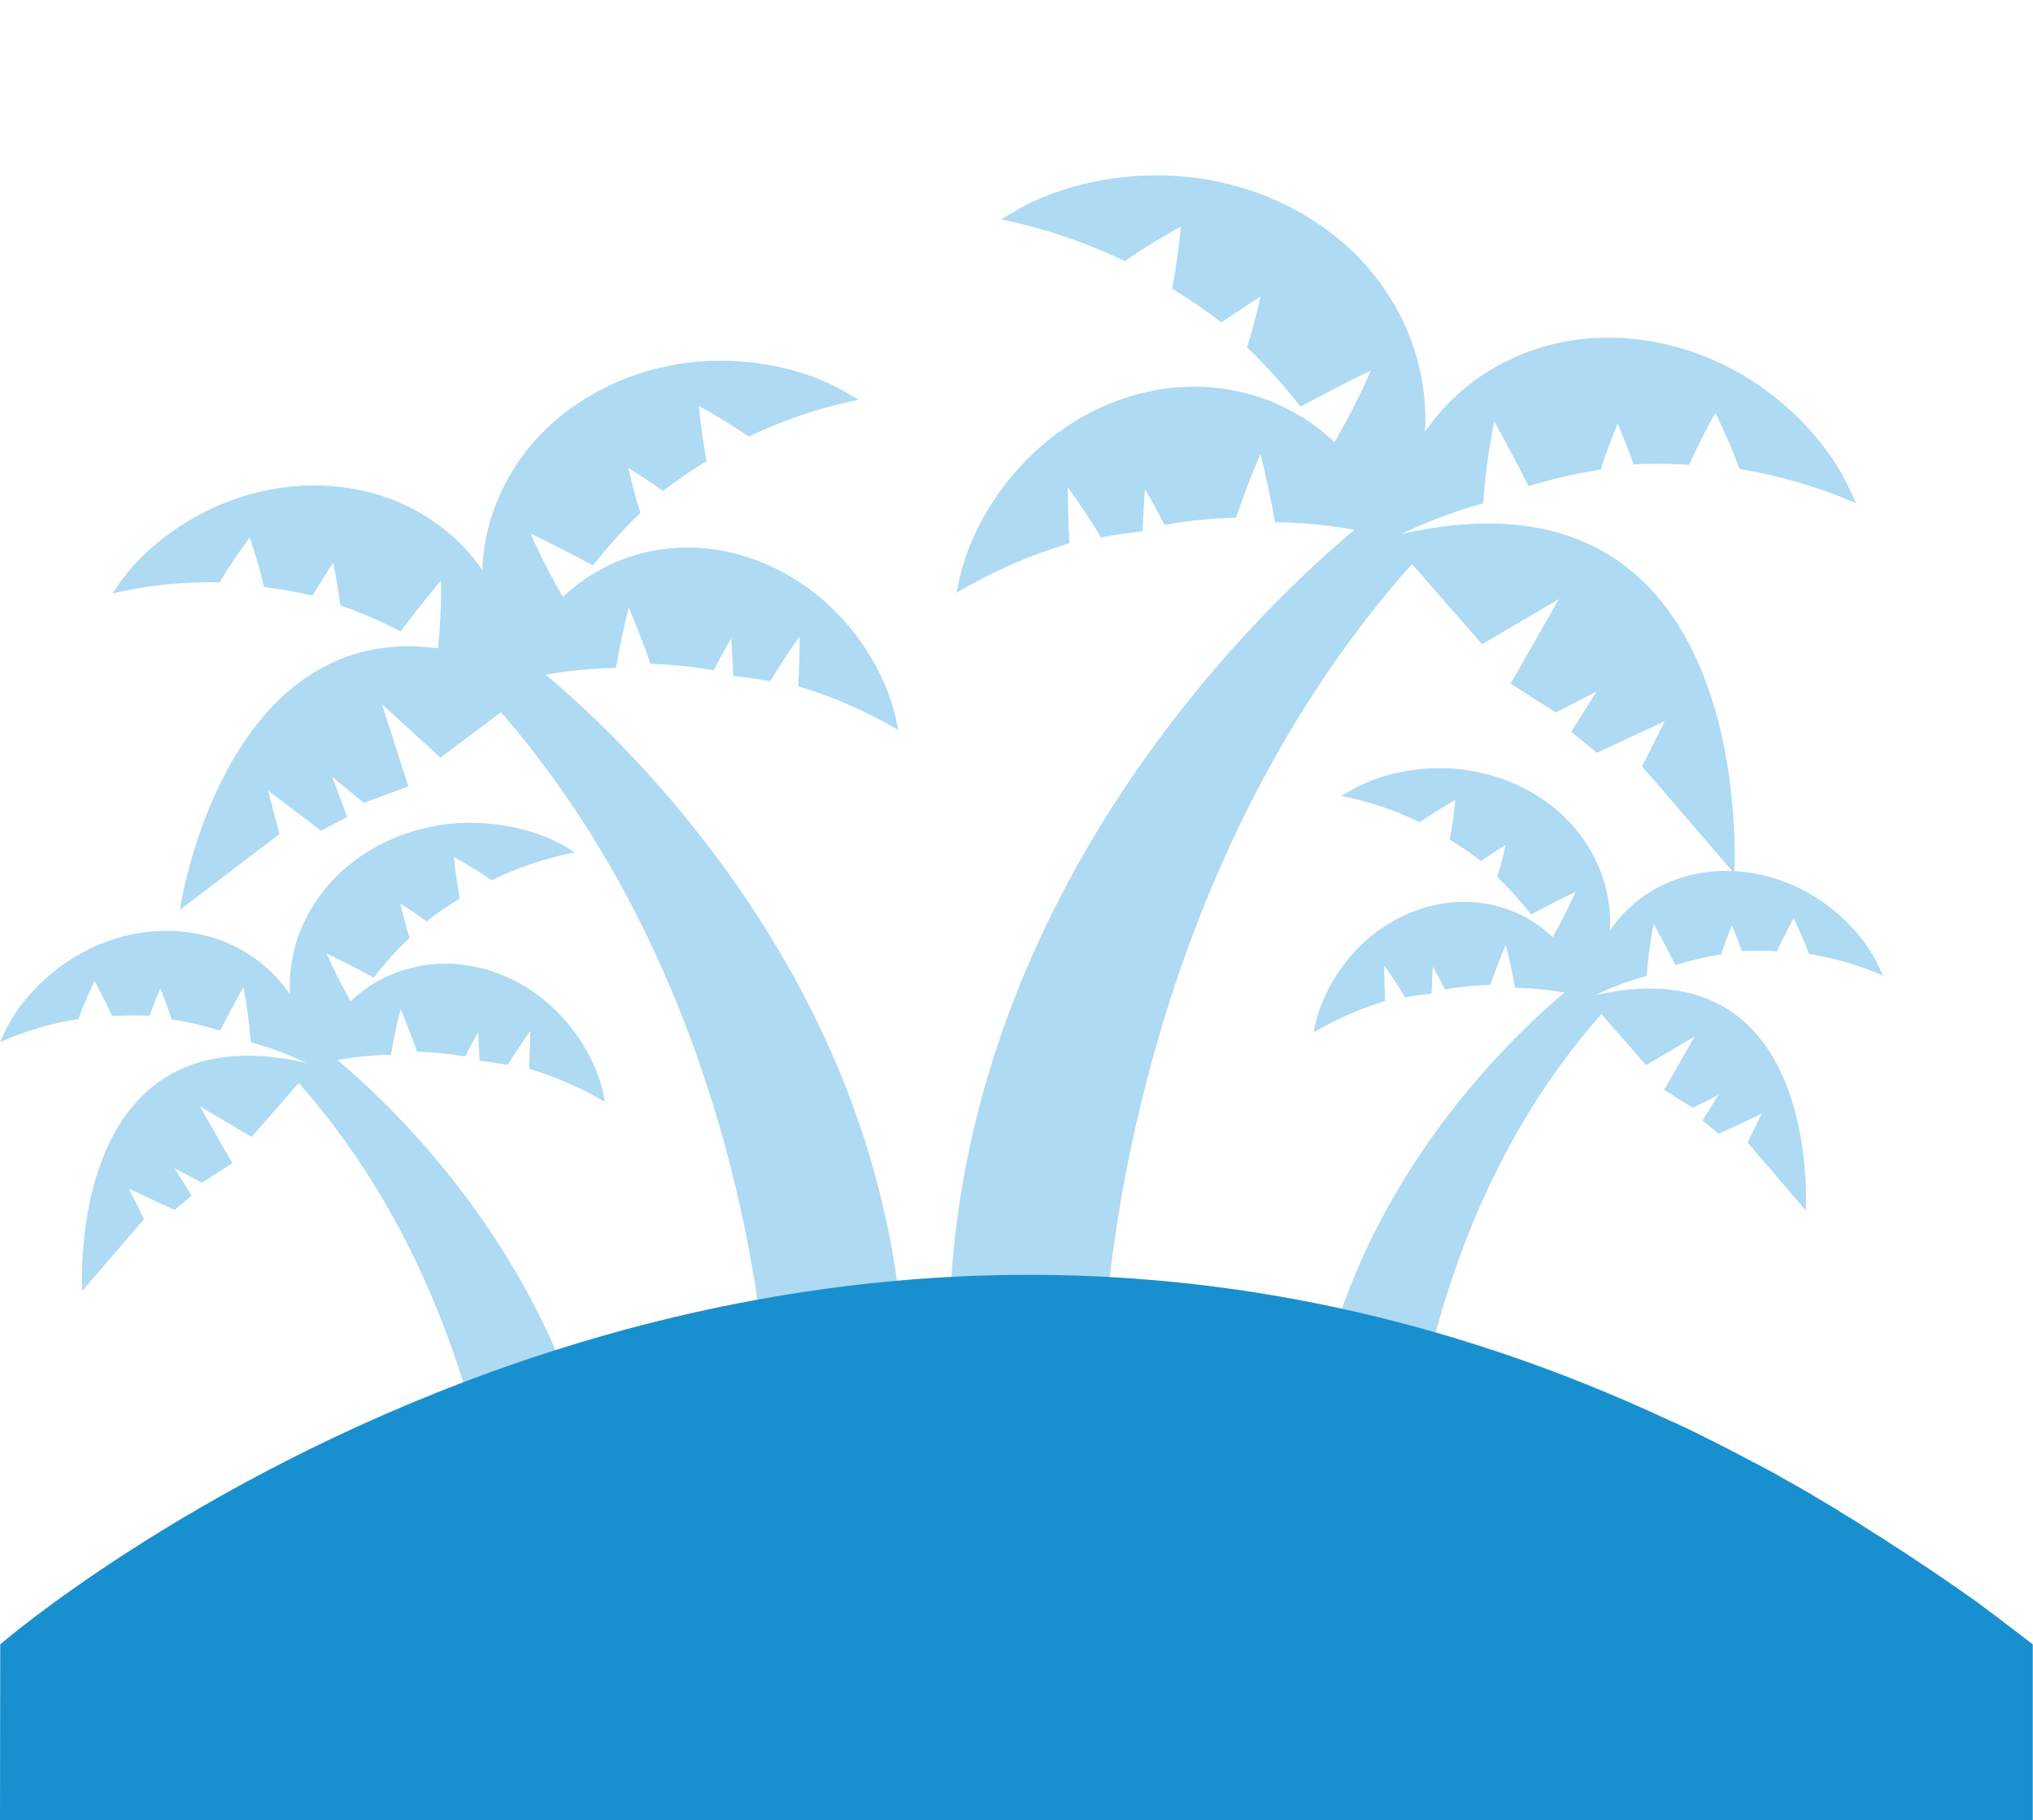 <?xml version="1.0" encoding="UTF-8"?> <svg xmlns="http://www.w3.org/2000/svg" width="841" height="753" viewBox="0 0 841 753" fill="none"><g clip-path="url(#clip0_1_96)"><path d="M317.6 582.1C317.6 582.2 317.6 582.2 317.6 582.1C317.6 582.2 317.6 582.2 317.6 582.3C317.6 582.3 317.6 582.3 317.6 582.4V582.5L374.2 572.9C374.2 570 374.1 567.1 374 564.3C373.8 558.6 373.5 552.9 373 547.3C371.8 533.4 369.8 519.8 367 506.8C365.9 501.6 364.7 496.4 363.4 491.4C361.4 483.8 359.3 476.4 356.9 469.1C316.3 345.9 218.7 273.5 218.7 273.5L200.8 287.5C201.9 288.7 203.1 290 204.2 291.2C204.5 291.5 204.7 291.8 205 292.1C206 293.3 207 294.4 208.1 295.6C208.2 295.7 208.2 295.8 208.3 295.8C210.7 298.6 213 301.4 215.3 304.2C300 408.4 314.7 536.5 317.2 572.5C317.5 577.3 317.6 580.4 317.7 581.7C317.6 582 317.6 582.1 317.6 582.1Z" fill="#AEDAF3"></path><path d="M223.9 282.1L182.2 313.4L158 291.3L168.9 325.3L150.5 332.1L137.5 321.4L143.6 338L132.8 343.6L110.9 327L115.6 345L74.4 376.4C74.3 376.5 97.5 219.5 223.9 282.1Z" fill="#AEDAF3"></path><path d="M212.3 281.9C226.5 278.4 240.7 276.5 254.8 276.3C256.2 268 258 259.6 260.1 251.3C263.4 259 266.4 266.8 269.1 274.6C278 274.9 286.7 275.8 295.3 277.2C297.5 272.8 299.9 268.4 302.5 264.1C302.8 269.3 303.1 274.4 303.3 279.6C308.4 280.1 313.5 280.9 318.6 281.8C322.4 275.5 326.5 269.4 330.8 263.3C330.8 270.2 330.6 277 330.2 283.9C344.7 288.2 358.6 294.3 371.8 302.1C371.2 301.8 370.8 293.4 365.1 281.1C359.6 269 348.8 252.9 331.6 241.4C314.7 229.9 291.5 223 267.9 228.3C244.6 233.4 221 250.8 212.3 281.9Z" fill="#AEDAF3"></path><path d="M211.9 289.6C202 282 191.6 275.6 180.9 270.4C182.1 260.5 182.6 250.4 182.4 240.1C176.7 247 171.1 254 165.7 261.2C157.7 257 149.3 253.4 140.8 250.4C140 244.5 139 238.6 137.8 232.7C134.9 237.2 132 241.8 129.3 246.4C122.7 244.8 116 243.7 109.3 242.8C107.6 236 105.6 229.1 103.3 222.3C98.8 228.4 94.6 234.6 90.8 240.9C75.9 240.6 61 242.1 46.3 245.5C47.1 245.5 50.7 237.4 61.5 227.7C72 218 89.6 206.7 111.5 202.6C133.2 198.3 159.2 201.3 180.2 216.3C200.9 230.8 216.7 257.3 211.9 289.6Z" fill="#AEDAF3"></path><path d="M212.6 282.3C218.9 270.5 226.3 259.6 234.5 249.7C229 240.5 223.9 230.8 219.5 220.7C228.2 224.9 236.8 229.3 245.3 233.9C251.3 226.2 257.9 218.9 264.9 212.2C263 206.1 261.4 199.9 259.9 193.5C264.8 196.6 269.6 199.8 274.3 203.1C280.1 198.6 286.1 194.5 292.3 190.7C290.9 183.2 289.8 175.6 289.1 167.9C296.2 171.8 303.1 176.1 309.7 180.6C324.1 173.7 339.5 168.5 355.4 165.3C354.6 165.7 347.5 159.4 332.6 154.6C318 149.8 295.7 146.5 272.4 152.3C249.3 157.8 225.1 172.3 211.1 196.3C197.2 219.8 193.6 252.8 212.6 282.3Z" fill="#AEDAF3"></path><path d="M456.5 560.7C456.5 559.3 456.7 555.7 457 550.3C459.8 509.7 476.4 365.1 571.9 247.6C574.5 244.4 577.1 241.3 579.8 238.2C579.9 238.1 579.9 238.1 580 238C581.2 236.7 582.3 235.3 583.5 234C583.8 233.7 584.1 233.4 584.4 233C585.7 231.6 586.9 230.2 588.2 228.8L568.1 213C568.1 213 394.7 341.6 392.7 550.6L456.5 561.5C456.5 561.4 456.5 561.2 456.5 560.7Z" fill="#AEDAF3"></path><path d="M574.4 222.2L613.1 266.5L644.9 247.8L624.9 282.8L643.6 294.7L660.5 286L650 302.7L660.6 311.4L688.7 298.3L679.3 317L717.4 361.3C717.4 361.4 728.6 182.9 574.4 222.2Z" fill="#AEDAF3"></path><path d="M575.3 222.3C559.3 218.3 543.2 216.2 527.4 216C525.8 206.6 523.8 197.2 521.4 187.8C517.7 196.5 514.3 205.2 511.3 214.1C501.3 214.4 491.4 215.4 481.7 217.1C479.2 212.1 476.5 207.2 473.6 202.3C473.2 208.1 472.9 214 472.7 219.8C466.9 220.4 461.2 221.2 455.5 222.3C451.2 215.2 446.6 208.3 441.7 201.5C441.7 209.3 442 217 442.4 224.7C426.1 229.6 410.3 236.5 395.5 245.3C396.2 245 396.6 235.5 403 221.6C409.2 207.9 421.4 189.8 440.8 176.8C459.8 163.8 486 156 512.6 162C538.8 167.7 565.5 187.2 575.3 222.3Z" fill="#AEDAF3"></path><path d="M575.2 223.1C587.7 216.7 600.6 211.8 613.6 208.2C614.3 197 615.9 185.7 618.1 174.3C623 183.1 627.8 192.1 632.3 201.1C642.1 198.1 652.1 195.8 662.2 194.2C664.2 187.8 666.6 181.5 669.2 175.2C671.5 180.8 673.8 186.4 675.8 192.1C683.5 191.7 691.1 191.8 698.7 192.3C702 185.1 705.6 177.9 709.6 170.8C713.4 178.5 716.7 186.2 719.6 194C736.2 196.7 752.4 201.5 768 208.2C767.1 208 764.7 198.4 754.8 185.3C745.2 172.4 728 156.2 704.5 147.2C681.3 138 651.8 136 625.5 148.3C599.5 160.2 576.6 186.3 575.2 223.1Z" fill="#AEDAF3"></path><path d="M574.9 222.8C567.8 209.4 559.5 197.1 550.2 186C556.4 175.7 562.1 164.7 567.1 153.3C557.3 158 547.6 163 538 168.2C531.2 159.5 523.8 151.3 515.9 143.7C518 136.8 519.9 129.8 521.5 122.6C516 126.1 510.6 129.7 505.2 133.4C498.7 128.3 491.9 123.7 484.9 119.4C486.5 111 487.7 102.4 488.5 93.7C480.5 98.1 472.7 102.9 465.3 108C449 100.2 431.7 94.3 413.8 90.7C414.7 91.1 422.8 84 439.6 78.6C456 73.2 481.2 69.5 507.5 76C533.6 82.2 560.9 98.6 576.6 125.7C592.2 152.3 596.3 189.5 574.9 222.8Z" fill="#AEDAF3"></path><path d="M581.7 627.3C581.7 627.3 581.7 627.2 581.7 627.1V627C581.7 626.9 581.7 626.8 581.7 626.7V626.6C581.7 626.5 581.7 626.3 581.7 626.2C581.7 626.1 581.7 626.1 581.7 626C581.7 625.8 581.7 625.6 581.7 625.4C581.7 625.3 581.7 625.3 581.7 625.2C581.7 625 581.7 624.7 581.7 624.5C581.7 624.4 581.7 624.3 581.7 624.2C581.7 623.9 581.7 623.7 581.7 623.4C581.7 623.3 581.7 623.2 581.7 623.1C581.7 622.8 581.7 622.5 581.8 622.2C581.8 622.1 581.8 622 581.8 621.9C581.8 621.6 581.8 621.2 581.9 620.8C581.9 620.7 581.9 620.6 581.9 620.5C583.7 594.6 594.4 500.6 657.3 425.5C657.6 425.1 658 424.7 658.3 424.3C659.1 423.4 659.8 422.5 660.6 421.6C660.9 421.2 661.3 420.8 661.6 420.4C662.7 419.2 663.8 417.9 664.9 416.7L652.1 406.7C652.1 406.7 542.3 488.2 541 620.6L581.7 627.3C581.7 627.4 581.7 627.4 581.7 627.3Z" fill="#AEDAF3"></path><path d="M656.4 412.5L680.9 440.6L701.1 428.7L688.4 450.8L700.3 458.3L711 452.8L704.3 463.5L711 469L728.8 460.7L722.9 472.6L747 500.7C747 500.7 754.1 387.6 656.4 412.5Z" fill="#AEDAF3"></path><path d="M657 412.6C646.9 410.1 636.7 408.8 626.7 408.6C625.7 402.6 624.4 396.7 622.9 390.8C620.6 396.3 618.4 401.8 616.5 407.4C610.2 407.6 603.9 408.2 597.8 409.3C596.2 406.1 594.5 403 592.7 399.9C592.5 403.6 592.3 407.3 592.2 411C588.5 411.4 584.9 411.9 581.3 412.6C578.6 408.1 575.7 403.7 572.6 399.4C572.6 404.3 572.8 409.2 573 414.1C562.7 417.2 552.7 421.6 543.3 427.1C543.7 426.9 544 420.9 548.1 412.1C552 403.4 559.8 391.9 572 383.7C584.1 375.5 600.6 370.5 617.5 374.4C633.9 378 650.8 390.4 657 412.6Z" fill="#AEDAF3"></path><path d="M656.9 413.1C664.8 409.1 673 405.9 681.2 403.7C681.7 396.6 682.6 389.4 684.1 382.2C687.2 387.8 690.2 393.5 693.1 399.2C699.3 397.3 705.6 395.8 712 394.8C713.3 390.8 714.8 386.7 716.4 382.7C717.9 386.2 719.3 389.8 720.6 393.4C725.5 393.2 730.3 393.2 735.1 393.5C737.2 388.9 739.5 384.4 742 379.9C744.4 384.8 746.5 389.7 748.4 394.6C758.9 396.3 769.2 399.3 779.1 403.6C778.5 403.5 777 397.4 770.7 389.1C764.6 381 753.7 370.7 738.8 365C724.1 359.2 705.4 357.9 688.7 365.7C672.3 373.2 657.8 389.8 656.9 413.1Z" fill="#AEDAF3"></path><path d="M656.7 412.9C652.2 404.4 646.9 396.7 641.1 389.6C645.1 383 648.6 376.1 651.8 368.9C645.6 371.9 639.4 375 633.4 378.3C629.1 372.8 624.4 367.6 619.4 362.8C620.7 358.4 621.9 354 622.9 349.4C619.4 351.6 616 353.9 612.6 356.2C608.5 353 604.2 350 599.7 347.3C600.7 342 601.5 336.5 602 331C596.9 333.8 592 336.8 587.3 340.1C577 335.1 566 331.4 554.7 329.2C555.3 329.5 560.4 325 571 321.6C581.4 318.2 597.3 315.8 614 320C630.5 323.9 647.8 334.3 657.8 351.5C667.7 368.3 670.3 391.8 656.7 412.9Z" fill="#AEDAF3"></path><path d="M127.9 453C128.3 453.4 128.6 453.8 129 454.3C195.7 533.9 207.1 633.5 209 661.1C209 661.2 209 661.4 209 661.5C209 661.9 209.1 662.3 209.1 662.6C209.1 662.7 209.1 662.8 209.1 662.9C209.1 663.2 209.1 663.5 209.2 663.8C209.2 663.9 209.2 664 209.2 664.1C209.2 664.4 209.2 664.7 209.2 665C209.2 665.1 209.2 665.2 209.2 665.3C209.2 665.6 209.2 665.8 209.2 666C209.2 666.1 209.2 666.2 209.2 666.2C209.2 666.4 209.2 666.6 209.2 666.8C209.2 666.9 209.2 666.9 209.2 666.9C209.2 667.1 209.2 667.2 209.2 667.4V667.5C209.2 667.6 209.2 667.8 209.2 667.9V668C209.2 668.1 209.2 668.1 209.2 668.2C209.2 668.2 209.2 668.2 209.2 668.3V668.4L252.1 661.1C250.7 520.7 134.3 434.3 134.3 434.3L120.8 444.9C122 446.2 123.1 447.5 124.3 448.8C124.7 449.2 125 449.6 125.4 450.1C126.2 451.1 127.1 452 127.9 453Z" fill="#AEDAF3"></path><path d="M130.1 440.5L104.1 470.3L82.7 457.7L96.1 481.2L83.5 489.2L72.2 483.3L79.3 494.6L72.2 500.5L53.3 491.7L59.6 504.3L34 534C34 534 26.5 414.1 130.1 440.5Z" fill="#AEDAF3"></path><path d="M129.5 440.6C140.3 437.9 151.1 436.5 161.7 436.3C162.8 430 164.1 423.7 165.7 417.4C168.2 423.2 170.4 429.1 172.5 435C179.2 435.2 185.9 435.9 192.4 437C194.1 433.7 195.9 430.3 197.8 427.1C198 431 198.2 434.9 198.4 438.8C202.3 439.2 206.1 439.8 210 440.5C212.9 435.8 216 431.1 219.3 426.5C219.3 431.7 219.1 436.9 218.9 442.1C229.9 445.4 240.4 450 250.4 455.9C249.9 455.7 249.7 449.3 245.4 440C241.2 430.8 233 418.6 220 409.9C207.2 401.2 189.6 396 171.8 400C154 403.9 136.1 417 129.5 440.6Z" fill="#AEDAF3"></path><path d="M129.5 441.1C121.1 436.8 112.4 433.5 103.7 431.1C103.2 423.6 102.2 416 100.7 408.3C97.4 414.2 94.2 420.2 91.1 426.3C84.5 424.3 77.8 422.7 71 421.7C69.6 417.4 68.1 413.1 66.3 408.9C64.7 412.7 63.2 416.4 61.8 420.2C56.7 419.9 51.5 420 46.4 420.3C44.2 415.4 41.7 410.6 39.1 405.9C36.6 411 34.3 416.3 32.4 421.5C21.3 423.3 10.3 426.5 -0.1 431.1C0.5 431 2.1 424.5 8.8 415.7C15.3 407.1 26.8 396.2 42.6 390.1C58.2 383.9 78 382.6 95.7 390.8C113.2 398.9 128.6 416.4 129.5 441.1Z" fill="#AEDAF3"></path><path d="M129.8 441C134.6 432 140.2 423.8 146.4 416.3C142.2 409.4 138.4 402 135.1 394.4C141.7 397.6 148.2 400.9 154.6 404.4C159.1 398.5 164.1 393 169.4 388C168 383.4 166.7 378.6 165.6 373.8C169.3 376.1 173 378.6 176.5 381.1C180.9 377.7 185.4 374.6 190.2 371.7C189.2 366 188.3 360.3 187.8 354.5C193.2 357.5 198.4 360.7 203.4 364.1C214.3 358.8 226 354.9 238 352.5C237.4 352.8 232 348 220.7 344.4C209.7 340.8 192.8 338.3 175.1 342.7C157.6 346.9 139.2 357.9 128.7 376.1C118.1 393.6 115.4 418.6 129.8 441Z" fill="#AEDAF3"></path><path d="M835.8 676.3C835.2 675.8 834.6 675.4 834 674.9C832.9 674.1 831.8 673.2 830.7 672.4C830 671.9 829.3 671.4 828.6 670.8C827.6 670 826.6 669.3 825.6 668.5C824.8 667.9 824.1 667.4 823.3 666.8C822.4 666.1 821.4 665.4 820.5 664.7C819.7 664.1 818.9 663.6 818.2 663C817.3 662.3 816.4 661.7 815.4 661C814.6 660.4 813.8 659.9 813 659.3C812.1 658.7 811.2 658 810.3 657.4C809.5 656.8 808.7 656.2 807.8 655.7C806.9 655.1 806.1 654.5 805.2 653.9C804.4 653.3 803.5 652.7 802.7 652.2C801.8 651.6 801 651 800.1 650.4C799.3 649.8 798.4 649.3 797.6 648.7C796.7 648.1 795.9 647.5 795 647C794.1 646.4 793.3 645.8 792.4 645.3C791.6 644.7 790.7 644.2 789.9 643.6C789 643 788.2 642.4 787.3 641.9C786.5 641.4 785.7 640.8 784.8 640.3C783.9 639.7 783 639.2 782.2 638.6C781.4 638.1 780.6 637.6 779.8 637C778.9 636.4 778 635.9 777.1 635.3C776.3 634.8 775.5 634.3 774.7 633.8C773.8 633.2 772.9 632.7 772 632.1C771.2 631.6 770.4 631.1 769.7 630.6C768.8 630 767.9 629.5 767 628.9C766.2 628.4 765.5 628 764.7 627.5C763.8 626.9 762.8 626.4 761.9 625.8C761.2 625.3 760.4 624.9 759.7 624.4C758.8 623.8 757.8 623.3 756.9 622.7C756.2 622.3 755.4 621.8 754.7 621.4C753.7 620.8 752.8 620.3 751.8 619.7C751.1 619.3 750.4 618.9 749.7 618.4C748.7 617.8 747.8 617.3 746.8 616.7C746.1 616.3 745.4 615.9 744.7 615.5C743.7 614.9 742.7 614.4 741.7 613.8C741 613.4 740.3 613 739.7 612.7C738.7 612.1 737.7 611.6 736.7 611C736.1 610.6 735.4 610.3 734.8 609.9C733.8 609.3 732.7 608.8 731.7 608.2C731.1 607.9 730.5 607.5 729.8 607.2C728.7 606.6 727.7 606.1 726.6 605.5C726 605.2 725.4 604.9 724.8 604.6C723.7 604 722.6 603.4 721.6 602.9C721 602.6 720.5 602.3 719.9 602C718.8 601.4 717.7 600.8 716.6 600.3C716.1 600 715.6 599.8 715.1 599.5C713.9 598.9 712.8 598.3 711.6 597.7C711.1 597.5 710.7 597.2 710.2 597C709 596.4 707.8 595.8 706.6 595.2C706.2 595 705.8 594.8 705.4 594.6C704.1 594 702.9 593.3 701.6 592.7C701.3 592.5 701 592.4 700.6 592.2C699.3 591.5 697.9 590.9 696.6 590.3C696.4 590.2 696.1 590.1 695.9 590C694.5 589.3 693 588.6 691.6 588C691.5 588 691.4 587.9 691.3 587.9C312 410.2 0.1 680.2 0.1 680.2L0 752.9H840.9V680.2C839.2 678.9 837.5 677.6 835.8 676.3Z" fill="#1890CF"></path></g><defs><clipPath id="clip0_1_96"><rect width="840.9" height="752.9" fill="white"></rect></clipPath></defs></svg> 